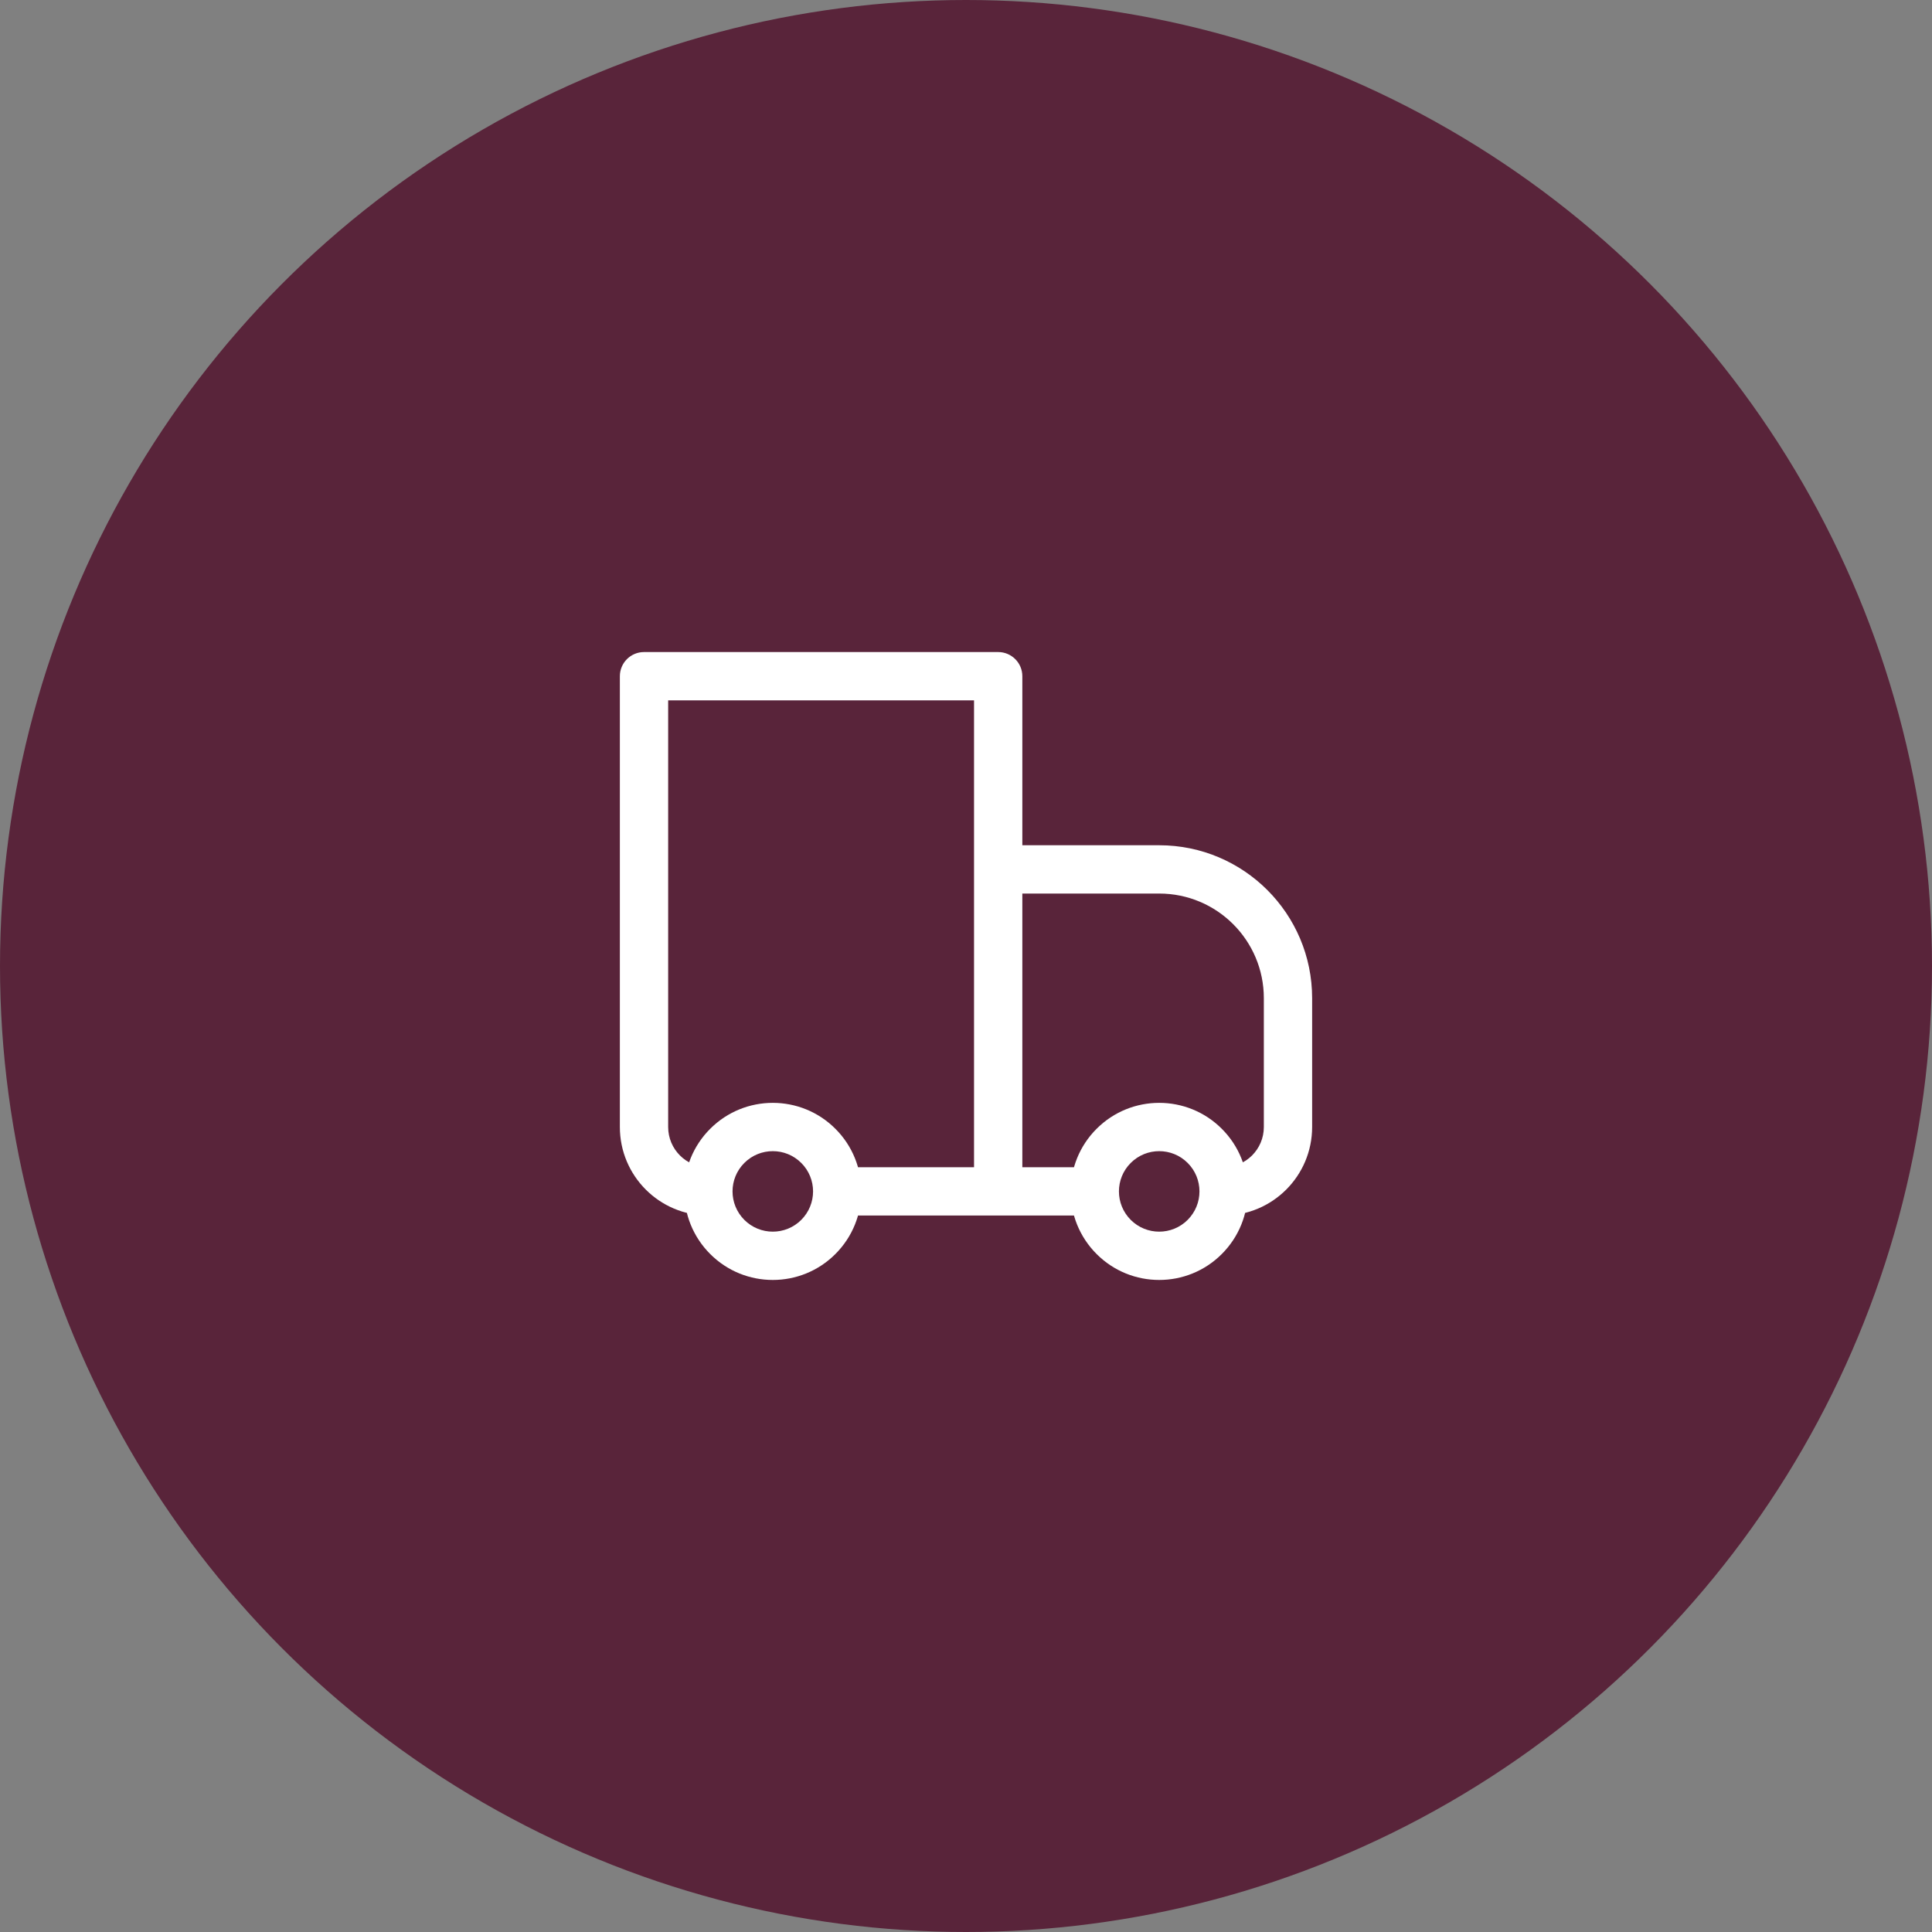 <?xml version="1.0" encoding="UTF-8"?> <svg xmlns="http://www.w3.org/2000/svg" width="50" height="50" viewBox="0 0 50 50" fill="none"><rect x="0" y="0" width="50" height="50" fill="#808080" stroke="none"/> <circle cx="25" cy="25" r="25" fill="#59243A"></circle> <path d="M16.667 17.5V16.875C16.322 16.875 16.042 17.155 16.042 17.5H16.667ZM25.833 17.5H26.458C26.458 17.155 26.178 16.875 25.833 16.875V17.5ZM25.833 22.5V21.875C25.668 21.875 25.509 21.941 25.391 22.058C25.274 22.175 25.208 22.334 25.208 22.5L25.833 22.5ZM16.667 18.125H25.833V16.875H16.667V18.125ZM25.208 17.5V30.833H26.458V17.5H25.208ZM17.292 29.167V17.5H16.042V29.167H17.292ZM25.833 23.125H30V21.875H25.833V23.125ZM32.708 25.833V29.167H33.958V25.833H32.708ZM26.458 30.833L26.458 22.5L25.208 22.5L25.208 30.833L26.458 30.833ZM30.737 31.57C30.33 31.977 29.67 31.977 29.263 31.57L28.38 32.454C29.274 33.349 30.726 33.349 31.62 32.454L30.737 31.57ZM29.263 30.097C29.67 29.69 30.33 29.69 30.737 30.097L31.62 29.213C30.726 28.318 29.274 28.318 28.38 29.213L29.263 30.097ZM20.737 31.57C20.33 31.977 19.67 31.977 19.263 31.57L18.38 32.454C19.274 33.349 20.726 33.349 21.62 32.454L20.737 31.57ZM19.263 30.097C19.67 29.69 20.33 29.69 20.737 30.097L21.62 29.213C20.726 28.318 19.274 28.318 18.38 29.213L19.263 30.097ZM30.737 30.097C30.94 30.3 31.042 30.566 31.042 30.833H32.292C32.292 30.248 32.068 29.66 31.62 29.213L30.737 30.097ZM31.042 30.833C31.042 31.101 30.94 31.366 30.737 31.57L31.62 32.454C32.068 32.006 32.292 31.419 32.292 30.833H31.042ZM28.333 30.208H25.833V31.458H28.333V30.208ZM29.263 31.57C29.06 31.366 28.958 31.101 28.958 30.833H27.708C27.708 31.419 27.932 32.006 28.38 32.454L29.263 31.57ZM28.958 30.833C28.958 30.566 29.06 30.3 29.263 30.097L28.38 29.213C27.932 29.66 27.708 30.248 27.708 30.833H28.958ZM19.263 31.57C19.06 31.366 18.958 31.101 18.958 30.833H17.708C17.708 31.419 17.932 32.006 18.38 32.454L19.263 31.57ZM18.958 30.833C18.958 30.566 19.06 30.3 19.263 30.097L18.38 29.213C17.932 29.66 17.708 30.248 17.708 30.833H18.958ZM25.833 30.208H21.667V31.458H25.833V30.208ZM20.737 30.097C20.94 30.3 21.042 30.566 21.042 30.833H22.292C22.292 30.248 22.068 29.66 21.62 29.213L20.737 30.097ZM21.042 30.833C21.042 31.101 20.94 31.366 20.737 31.57L21.62 32.454C22.068 32.006 22.292 31.419 22.292 30.833H21.042ZM32.708 29.167C32.708 29.742 32.242 30.208 31.667 30.208V31.458C32.932 31.458 33.958 30.432 33.958 29.167H32.708ZM30 23.125C31.496 23.125 32.708 24.338 32.708 25.833H33.958C33.958 23.647 32.186 21.875 30 21.875V23.125ZM16.042 29.167C16.042 30.432 17.068 31.458 18.333 31.458V30.208C17.758 30.208 17.292 29.742 17.292 29.167H16.042Z" fill="white"></path> </svg> 